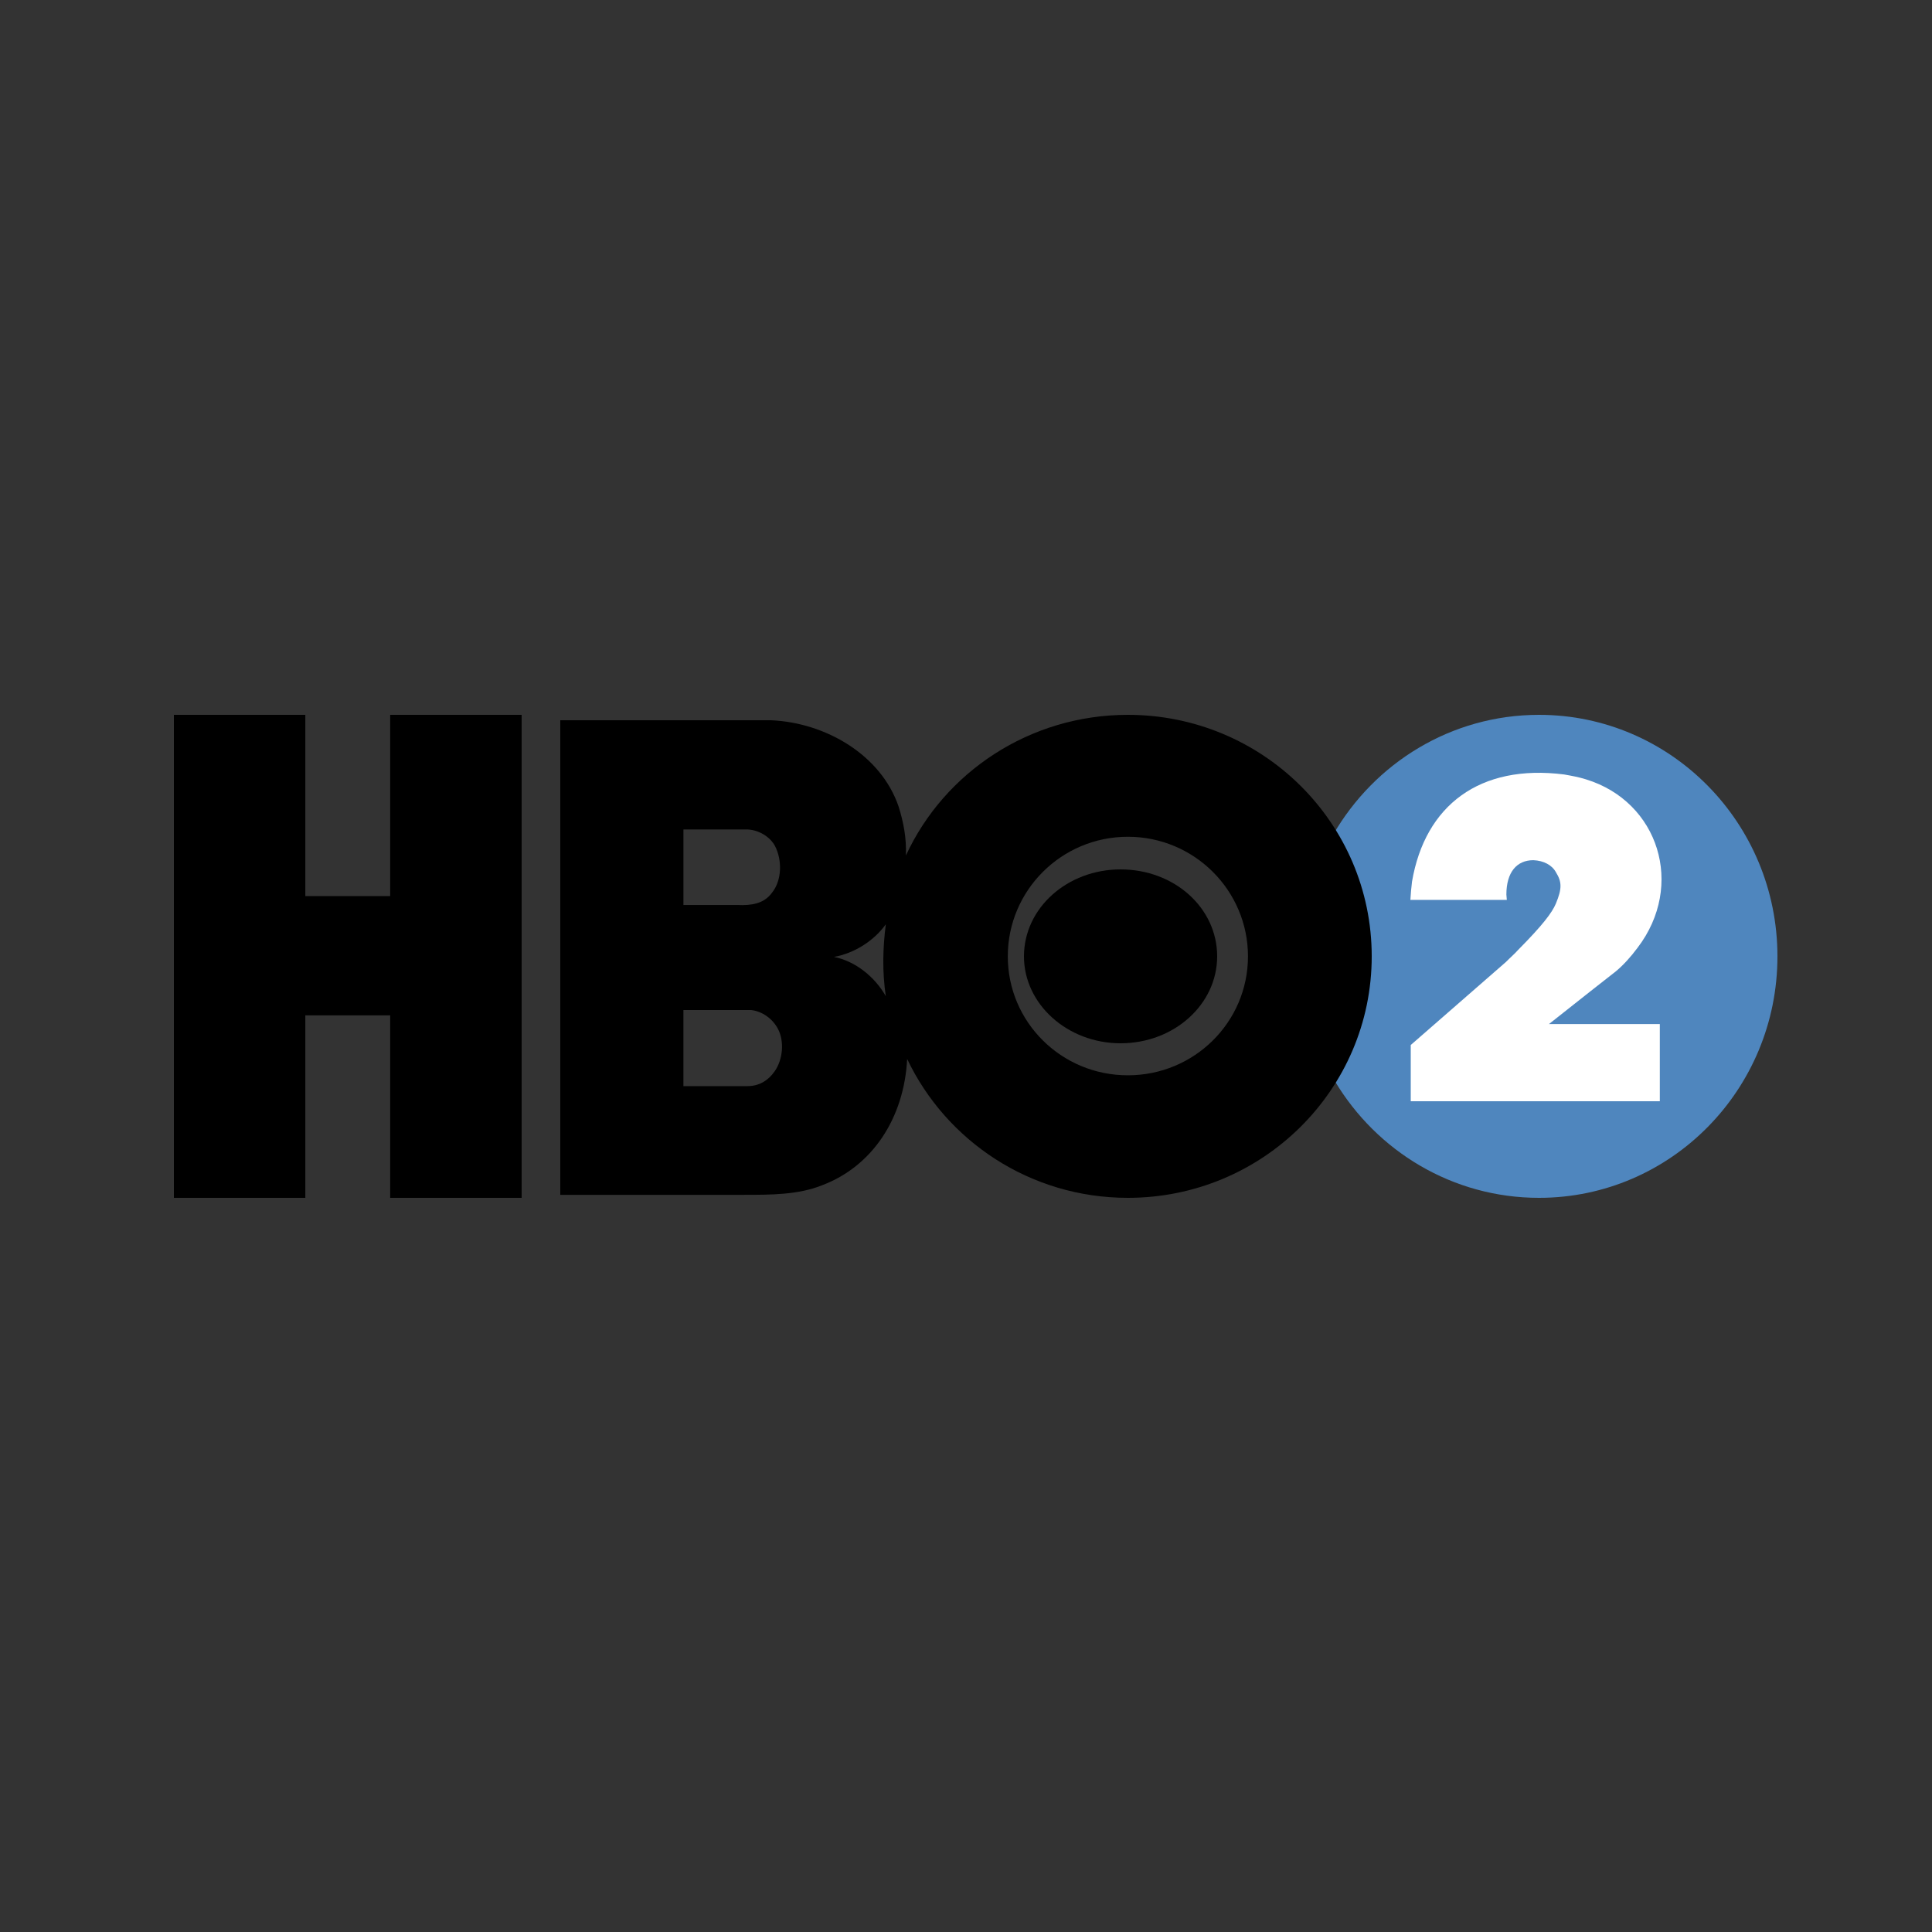 <svg width="100" height="100" viewBox="0 0 100 100" fill="none" xmlns="http://www.w3.org/2000/svg">
<rect x="0" y="0" width="100" height="100" fill="#333333" stroke="none"/>
<path fill-rule="evenodd" clip-rule="evenodd" d="M79.66 37C75.111 37 71.14 39.496 69 43.207C70.163 45.154 70.776 47.387 70.772 49.663C70.772 51.958 70.159 54.106 69.091 55.957C71.253 59.578 75.177 62 79.66 62C86.475 62 92 56.406 92 49.502C92 42.598 86.475 37 79.66 37Z" fill="#4F86BE"/>
<path fill-rule="evenodd" clip-rule="evenodd" d="M73.001 46.58C73.02 46.257 73.046 45.956 73.086 45.631C73.763 41.68 76.596 39.531 80.962 40.087C81.343 40.155 81.725 40.223 82.086 40.338C85.866 41.495 87.216 45.839 84.762 49.053C84.402 49.538 84.022 49.955 83.638 50.275L82.311 51.316L80.174 53.005H85.912V57H73.02V54.089L77.948 49.791C78.148 49.583 78.374 49.397 78.577 49.168C79.836 47.896 80.332 47.248 80.534 46.765C80.849 46.001 80.849 45.653 80.534 45.146C80.332 44.776 79.903 44.545 79.365 44.523C78.508 44.523 77.97 45.146 77.97 46.301C77.97 46.394 77.993 46.487 77.993 46.579H73V46.58H73.001Z" fill="white"/>
<path fill-rule="evenodd" clip-rule="evenodd" d="M58.378 37C53.298 37 48.88 39.969 46.89 44.28C46.924 43.374 46.766 42.561 46.513 41.75C45.597 39.062 42.725 37.404 39.917 37.281H29V61.844H38.498C39.917 61.844 41.337 61.844 42.568 61.342C45.125 60.375 46.797 57.904 46.954 54.812C48.976 59.062 53.328 62 58.378 62C65.35 62 71 56.404 71 49.5C71 42.592 65.35 37 58.378 37ZM58.378 55.657C54.939 55.657 52.163 52.905 52.163 49.499C52.163 46.091 54.939 43.311 58.378 43.311C61.817 43.311 64.595 46.092 64.595 49.499C64.595 52.905 61.817 55.657 58.378 55.657ZM43.167 49.53C44.273 49.748 45.282 50.562 45.85 51.562C45.661 50.31 45.693 49.061 45.85 47.842C45.218 48.716 44.209 49.342 43.167 49.53ZM40.108 55.434C39.76 55.936 39.287 56.218 38.686 56.218H35.373V52.279H38.875C39.443 52.341 39.982 52.718 40.264 53.249C40.611 53.903 40.516 54.842 40.108 55.434ZM38.718 42.934H35.374V46.842H38.182C38.875 46.875 39.539 46.781 39.949 46.218C40.486 45.562 40.486 44.498 40.109 43.781C39.855 43.312 39.288 42.968 38.718 42.934Z" fill="black"/>
<path fill-rule="evenodd" clip-rule="evenodd" d="M57.999 45C55.25 45 53 46.993 53 49.501C53 51.975 55.251 54 57.999 54C60.785 54 63 51.975 63 49.501C63 46.993 60.785 45 57.999 45Z" fill="black"/>
<path fill-rule="evenodd" clip-rule="evenodd" d="M20.196 46.382H15.804V37H9V62H15.804V52.554H20.196V62H27V37H20.196V46.382Z" fill="black"/>
</svg>
